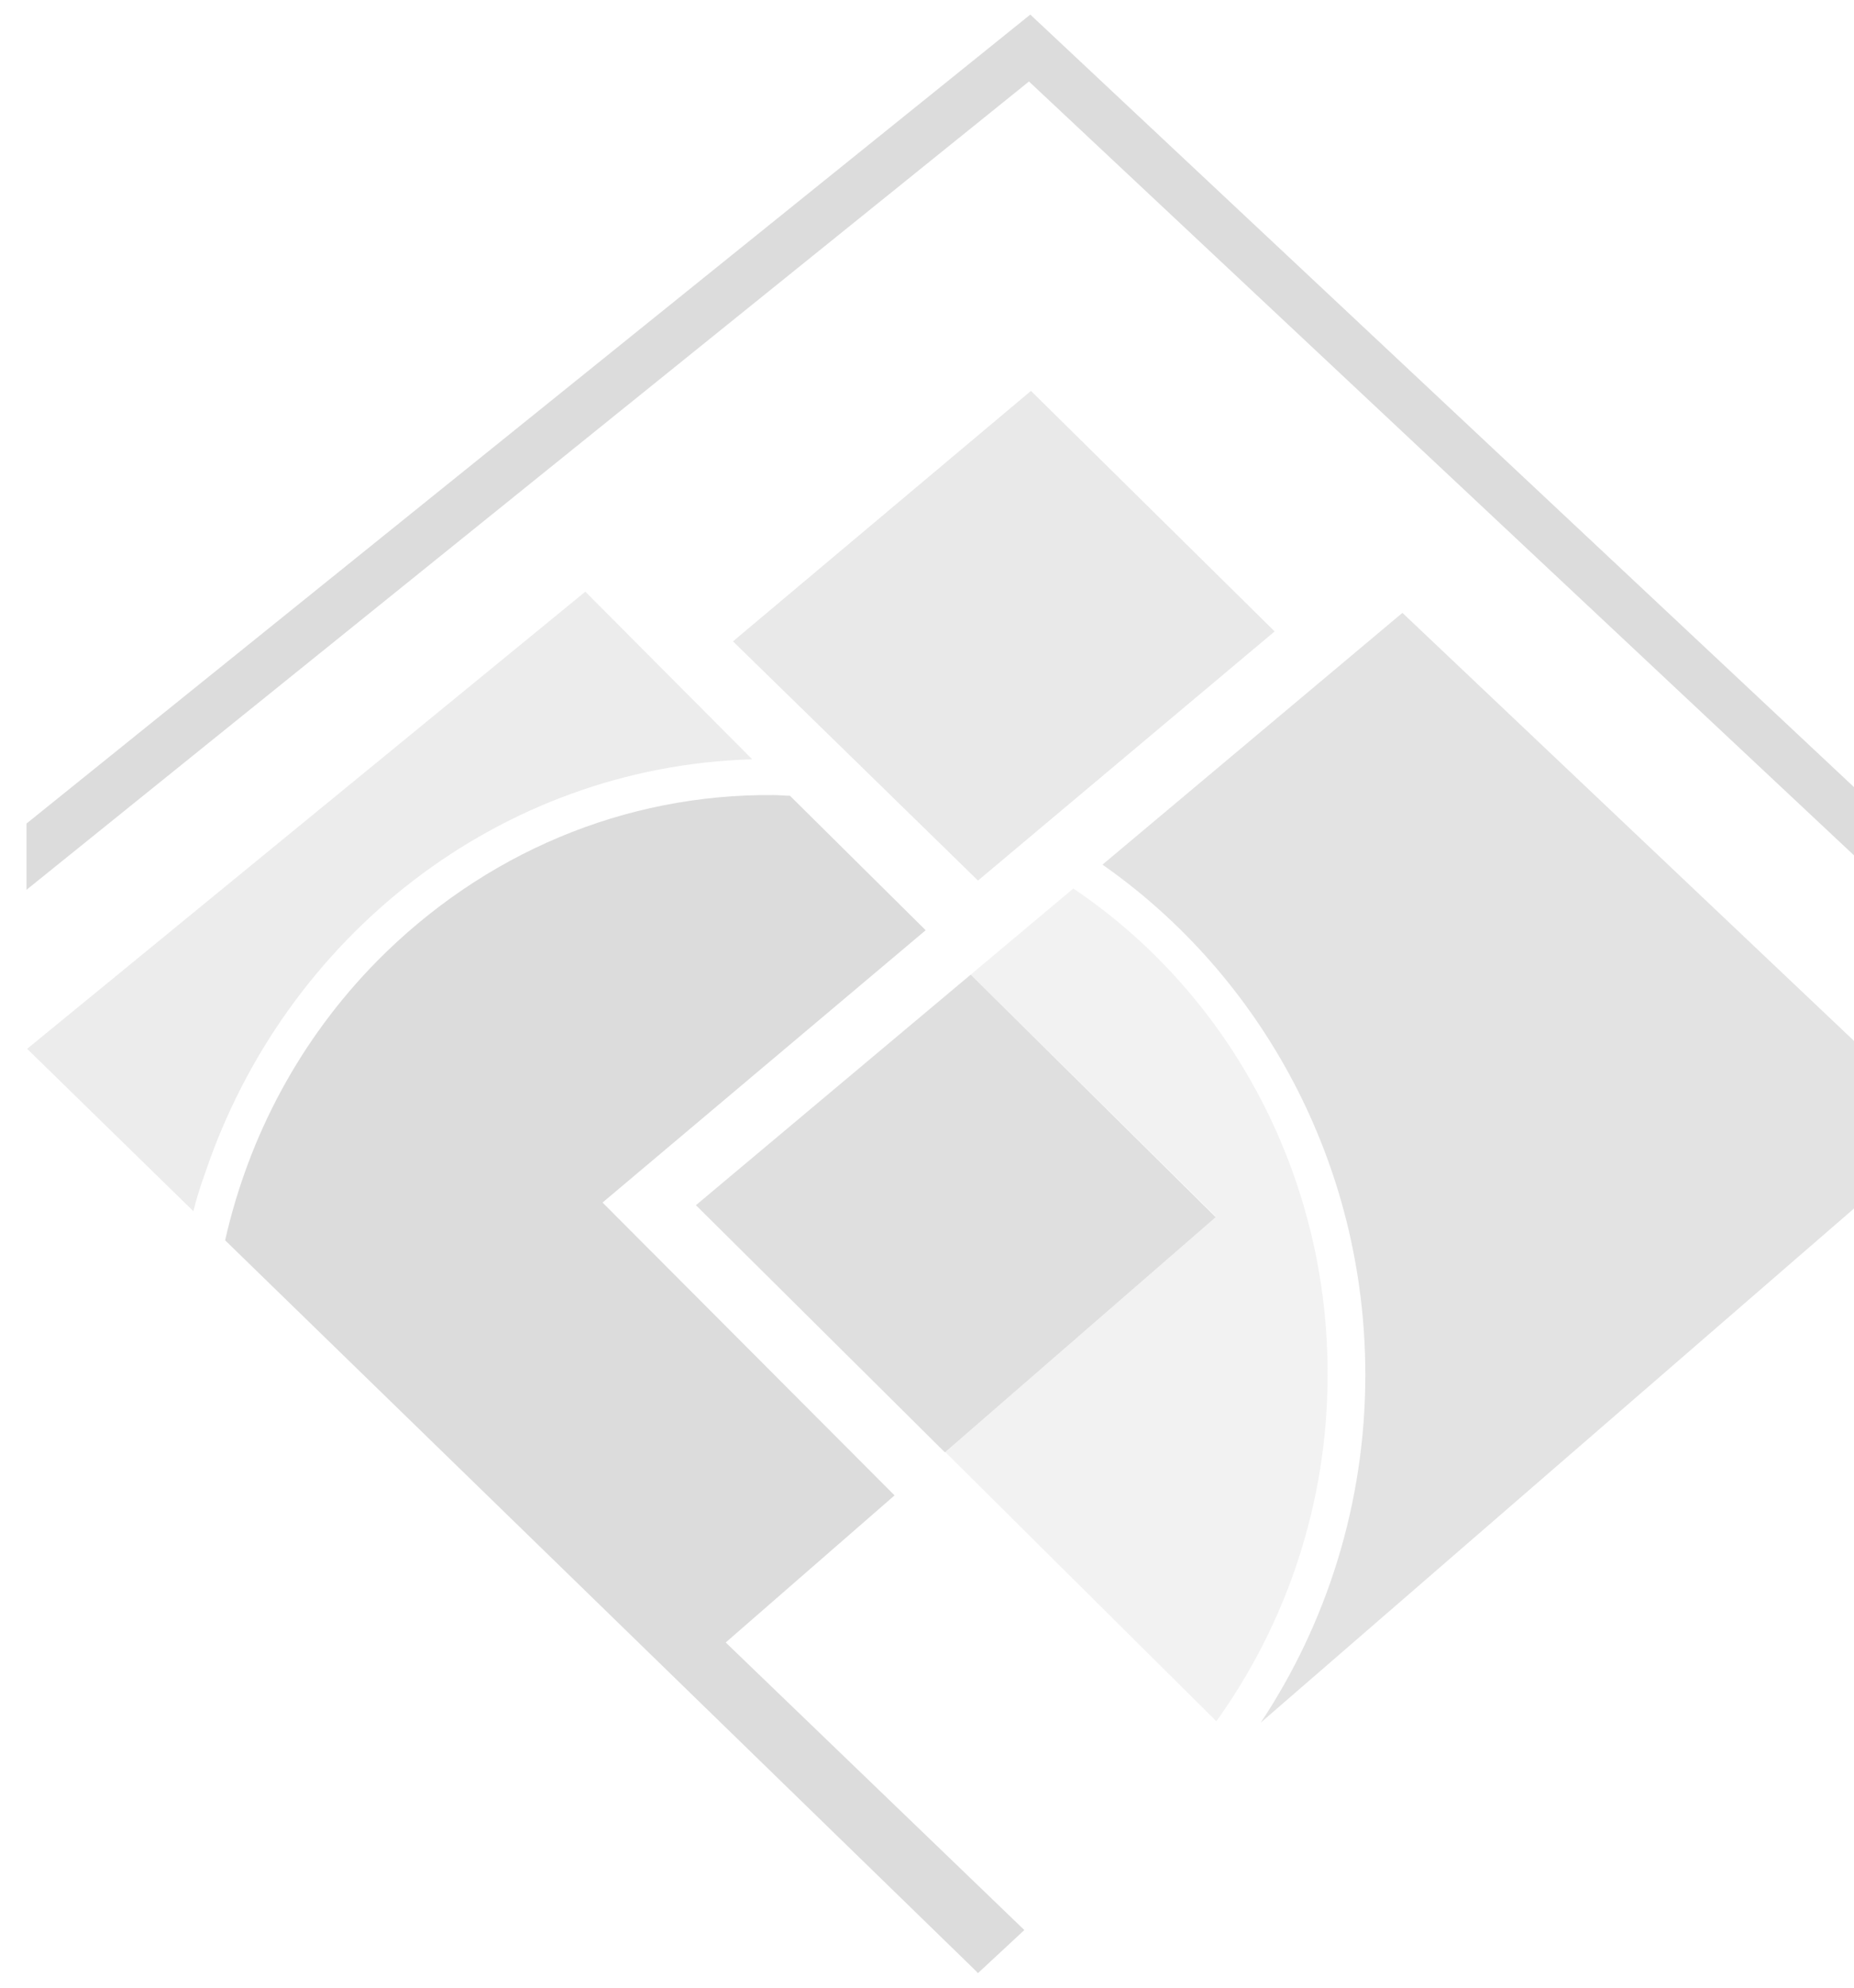 <?xml version="1.0" encoding="utf-8"?>
<!-- Generator: Adobe Illustrator 27.2.0, SVG Export Plug-In . SVG Version: 6.00 Build 0)  -->
<svg version="1.1" xmlns="http://www.w3.org/2000/svg" xmlns:xlink="http://www.w3.org/1999/xlink" x="0px" y="0px"
	 viewBox="0 0 280 300" enable-background="new 0 0 280 300" xml:space="preserve">
<g id="black" display="none">
	<g display="inline">
		<rect width="280" height="300"/>
	</g>
</g>
<g id="Ebene_1">
	<g id="crest_cut" opacity="0.3">
		<polygon fill="#8A8A8A" points="280,118.8 155.6,2.2 4,124.3 4,134.3 155.4,12.3 280,129.1 		"/>
		<polygon opacity="0.65" fill="#8A8A8A" points="147.7,132.9 110.7,96.8 155.7,59 192.5,95.3 		"/>
		<path opacity="0.8" fill="#8A8A8A" d="M280,182.4v-25.3l-68.2-64.6l-45.3,38c23.9,16.7,39.7,45,39.7,77c0,19.5-5.9,37.6-15.8,52.5
			L280,182.4z"/>
		<polygon opacity="0.9" fill="#8A8A8A" points="142.7,219.2 183.6,183.7 146.6,147.1 105.1,181.9 		"/>
		<path opacity="0.55" fill="#8A8A8A" d="M88.4,89.3l-84.3,69l25.1,24.5c0.5-2,1.1-3.9,1.8-5.8c12-35.6,44.4-61.3,82.6-62.4
			L88.4,89.3z"/>
		<path opacity="0.35" fill="#8A8A8A" d="M162.1,134.1l-15.5,13l37,36.5l-40.9,35.5l41,40.7c10.7-14.9,16.7-33,16.8-51.7
			C200.8,178.2,186.2,150.3,162.1,134.1"/>
		<path fill="#8A8A8A" d="M154.7,291.3l-45.1-43.4l25.5-22.2L91,181.5l48.8-41.1l-20.5-20.3c-0.8,0-1.6-0.1-2.5-0.1
			c-22.5-0.2-43.8,8.8-59.9,25.1c-11.5,11.7-19.3,26.2-22.9,42.1L146.9,297l0.8,0.8L154.7,291.3z"/>
	</g>
</g>
</svg>
